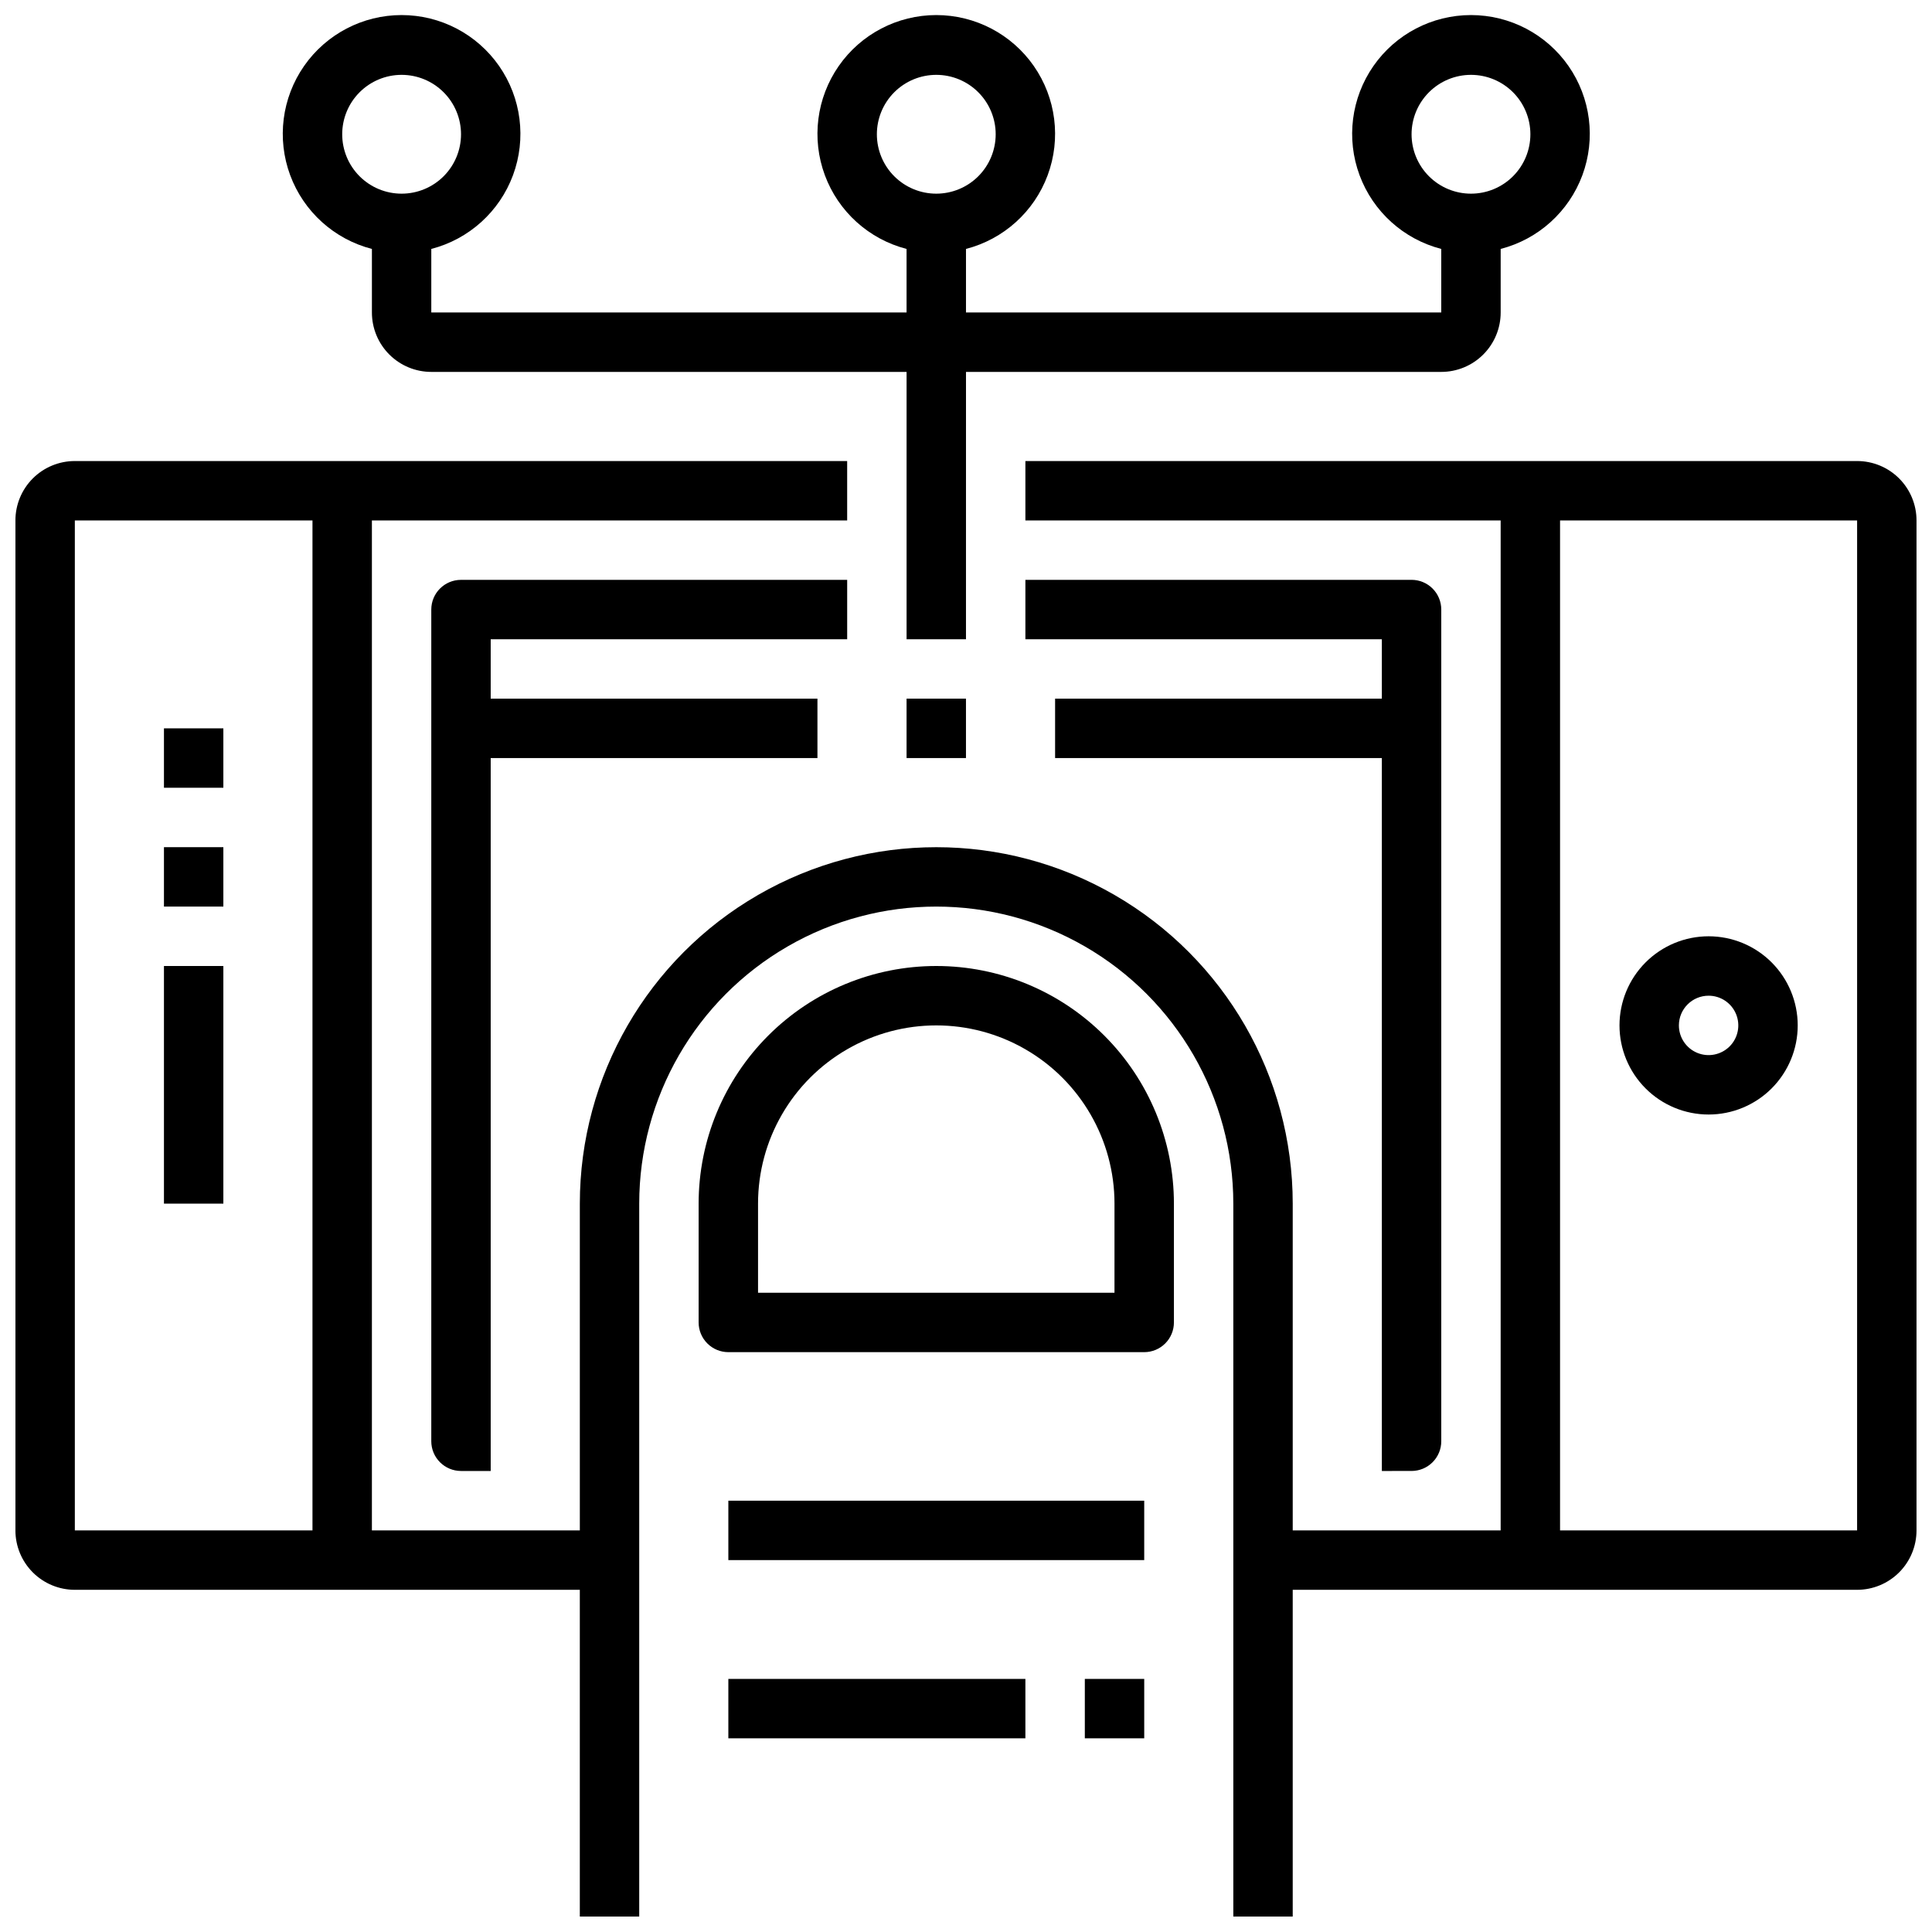 <svg xmlns="http://www.w3.org/2000/svg" width="800px" height="800px" version="1.1" viewBox="144 144 512 512">
 <defs>
  <clipPath id="b">
   <path d="m148.09 266h503.81v385.9h-503.81z"/>
  </clipPath>
  <clipPath id="a">
   <path d="m218 148.09h348v165.91h-348z"/>
  </clipPath>
 </defs>
 <g clip-path="url(#b)">
  <path d="m636.16 266.18h-220.42v15.742h125.95v267.65h-55.105v-86.59c0-33.75-18.004-64.938-47.23-81.809-29.227-16.875-65.238-16.875-94.465 0-29.227 16.871-47.23 48.059-47.23 81.809v86.59h-55.105v-267.65h125.95v-15.742h-204.68c-4.172 0-8.18 1.656-11.133 4.609-2.949 2.953-4.609 6.957-4.609 11.133v267.65c0 4.176 1.66 8.18 4.609 11.133 2.953 2.953 6.961 4.613 11.133 4.613h133.83v86.59h15.742v-188.93c0-28.125 15.004-54.113 39.359-68.176s54.363-14.062 78.723 0c24.355 14.062 39.359 40.051 39.359 68.176v188.93h15.742v-86.59h149.57c4.176 0 8.18-1.66 11.133-4.613s4.609-6.957 4.609-11.133v-267.65c0-4.176-1.656-8.18-4.609-11.133s-6.957-4.609-11.133-4.609zm-409.35 283.39h-62.977v-267.65h62.977zm409.34 0h-78.719v-267.65h78.723z"/>
 </g>
 <path d="m596.8 439.36c6.262 0 12.27-2.488 16.699-6.918 4.426-4.43 6.914-10.434 6.914-16.699 0-6.262-2.488-12.27-6.914-16.699-4.43-4.43-10.438-6.918-16.699-6.918-6.266 0-12.273 2.488-16.699 6.918-4.43 4.43-6.918 10.438-6.918 16.699 0 6.266 2.488 12.27 6.918 16.699 4.426 4.43 10.434 6.918 16.699 6.918zm0-31.488c3.184 0 6.051 1.918 7.269 4.859 1.219 2.941 0.547 6.328-1.703 8.578-2.254 2.25-5.641 2.926-8.582 1.707s-4.859-4.09-4.859-7.273c0-4.348 3.527-7.871 7.875-7.871z"/>
 <path d="m187.45 368.51h15.742v15.742h-15.742z"/>
 <path d="m187.45 400h15.742v62.977h-15.742z"/>
 <path d="m187.45 337.02h15.742v15.742h-15.742z"/>
 <path d="m518.08 533.82c2.09 0 4.09-0.832 5.566-2.309 1.477-1.477 2.305-3.477 2.305-5.566v-220.41c0-2.09-0.828-4.09-2.305-5.566-1.477-1.477-3.477-2.305-5.566-2.305h-102.34v15.742h94.465v15.742h-86.594v15.742l86.594 0.004v188.93z"/>
 <path d="m368.51 313.41v-15.742h-102.34c-4.348 0-7.875 3.523-7.875 7.871v220.41c0 2.09 0.832 4.09 2.309 5.566s3.477 2.309 5.566 2.309h7.871v-188.93h86.59v-15.746h-86.59v-15.742z"/>
 <path d="m392.12 400c-16.699 0-32.719 6.633-44.531 18.445-11.809 11.809-18.445 27.828-18.445 44.531v31.488-0.004c0 2.09 0.832 4.094 2.309 5.566 1.477 1.477 3.477 2.309 5.566 2.309h110.21c2.09 0 4.09-0.832 5.566-2.309 1.477-1.473 2.305-3.477 2.305-5.566v-31.484c0-16.703-6.633-32.723-18.445-44.531-11.809-11.812-27.828-18.445-44.531-18.445zm47.23 86.594-94.461-0.004v-23.613c0-16.875 9.004-32.469 23.617-40.906s32.617-8.438 47.23 0c14.613 8.438 23.617 24.031 23.617 40.906z"/>
 <path d="m337.02 541.7h110.21v15.742h-110.21z"/>
 <path d="m431.49 588.93h15.742v15.742h-15.742z"/>
 <path d="m337.02 588.93h78.719v15.742h-78.719z"/>
 <path d="m384.25 329.15h15.742v15.742h-15.742z"/>
 <g clip-path="url(#a)">
  <path d="m242.56 209.97v16.844c0 4.176 1.656 8.18 4.609 11.133 2.953 2.953 6.957 4.613 11.133 4.613h125.95v70.848h15.742l0.004-70.848h125.95c4.176 0 8.184-1.66 11.133-4.613 2.953-2.953 4.613-6.957 4.613-11.133v-16.844c9.98-2.578 18.066-9.875 21.652-19.539 3.582-9.664 2.211-20.473-3.676-28.934-5.887-8.461-15.543-13.504-25.848-13.504-10.309 0-19.965 5.043-25.852 13.504-5.883 8.461-7.258 19.27-3.672 28.934 3.582 9.664 11.672 16.961 21.648 19.539v16.844h-125.95v-16.844c9.977-2.578 18.066-9.875 21.648-19.539 3.586-9.664 2.211-20.473-3.672-28.934-5.887-8.461-15.543-13.504-25.852-13.504-10.305 0-19.961 5.043-25.848 13.504-5.887 8.461-7.258 19.27-3.676 28.934 3.586 9.664 11.672 16.961 21.652 19.539v16.844h-125.95v-16.844c9.98-2.578 18.066-9.875 21.652-19.539 3.586-9.664 2.211-20.473-3.676-28.934-5.887-8.461-15.539-13.504-25.848-13.504-10.309 0-19.961 5.043-25.848 13.504-5.887 8.461-7.258 19.27-3.676 28.934 3.586 9.664 11.672 16.961 21.652 19.539zm275.52-30.387c0-4.176 1.66-8.18 4.613-11.133s6.957-4.613 11.133-4.613 8.18 1.66 11.133 4.613 4.609 6.957 4.609 11.133-1.656 8.18-4.609 11.133-6.957 4.609-11.133 4.609-8.18-1.656-11.133-4.609-4.613-6.957-4.613-11.133zm-141.7 0c0-4.176 1.66-8.18 4.609-11.133 2.953-2.953 6.957-4.613 11.133-4.613s8.18 1.66 11.133 4.613c2.953 2.953 4.613 6.957 4.613 11.133s-1.66 8.18-4.613 11.133c-2.953 2.953-6.957 4.609-11.133 4.609s-8.18-1.656-11.133-4.609c-2.949-2.953-4.609-6.957-4.609-11.133zm-125.95-15.746c4.176 0 8.18 1.66 11.133 4.613s4.613 6.957 4.613 11.133-1.66 8.18-4.613 11.133-6.957 4.609-11.133 4.609c-4.176 0-8.18-1.656-11.133-4.609s-4.609-6.957-4.609-11.133 1.656-8.18 4.609-11.133 6.957-4.613 11.133-4.613z"/>
 </g>
</svg>